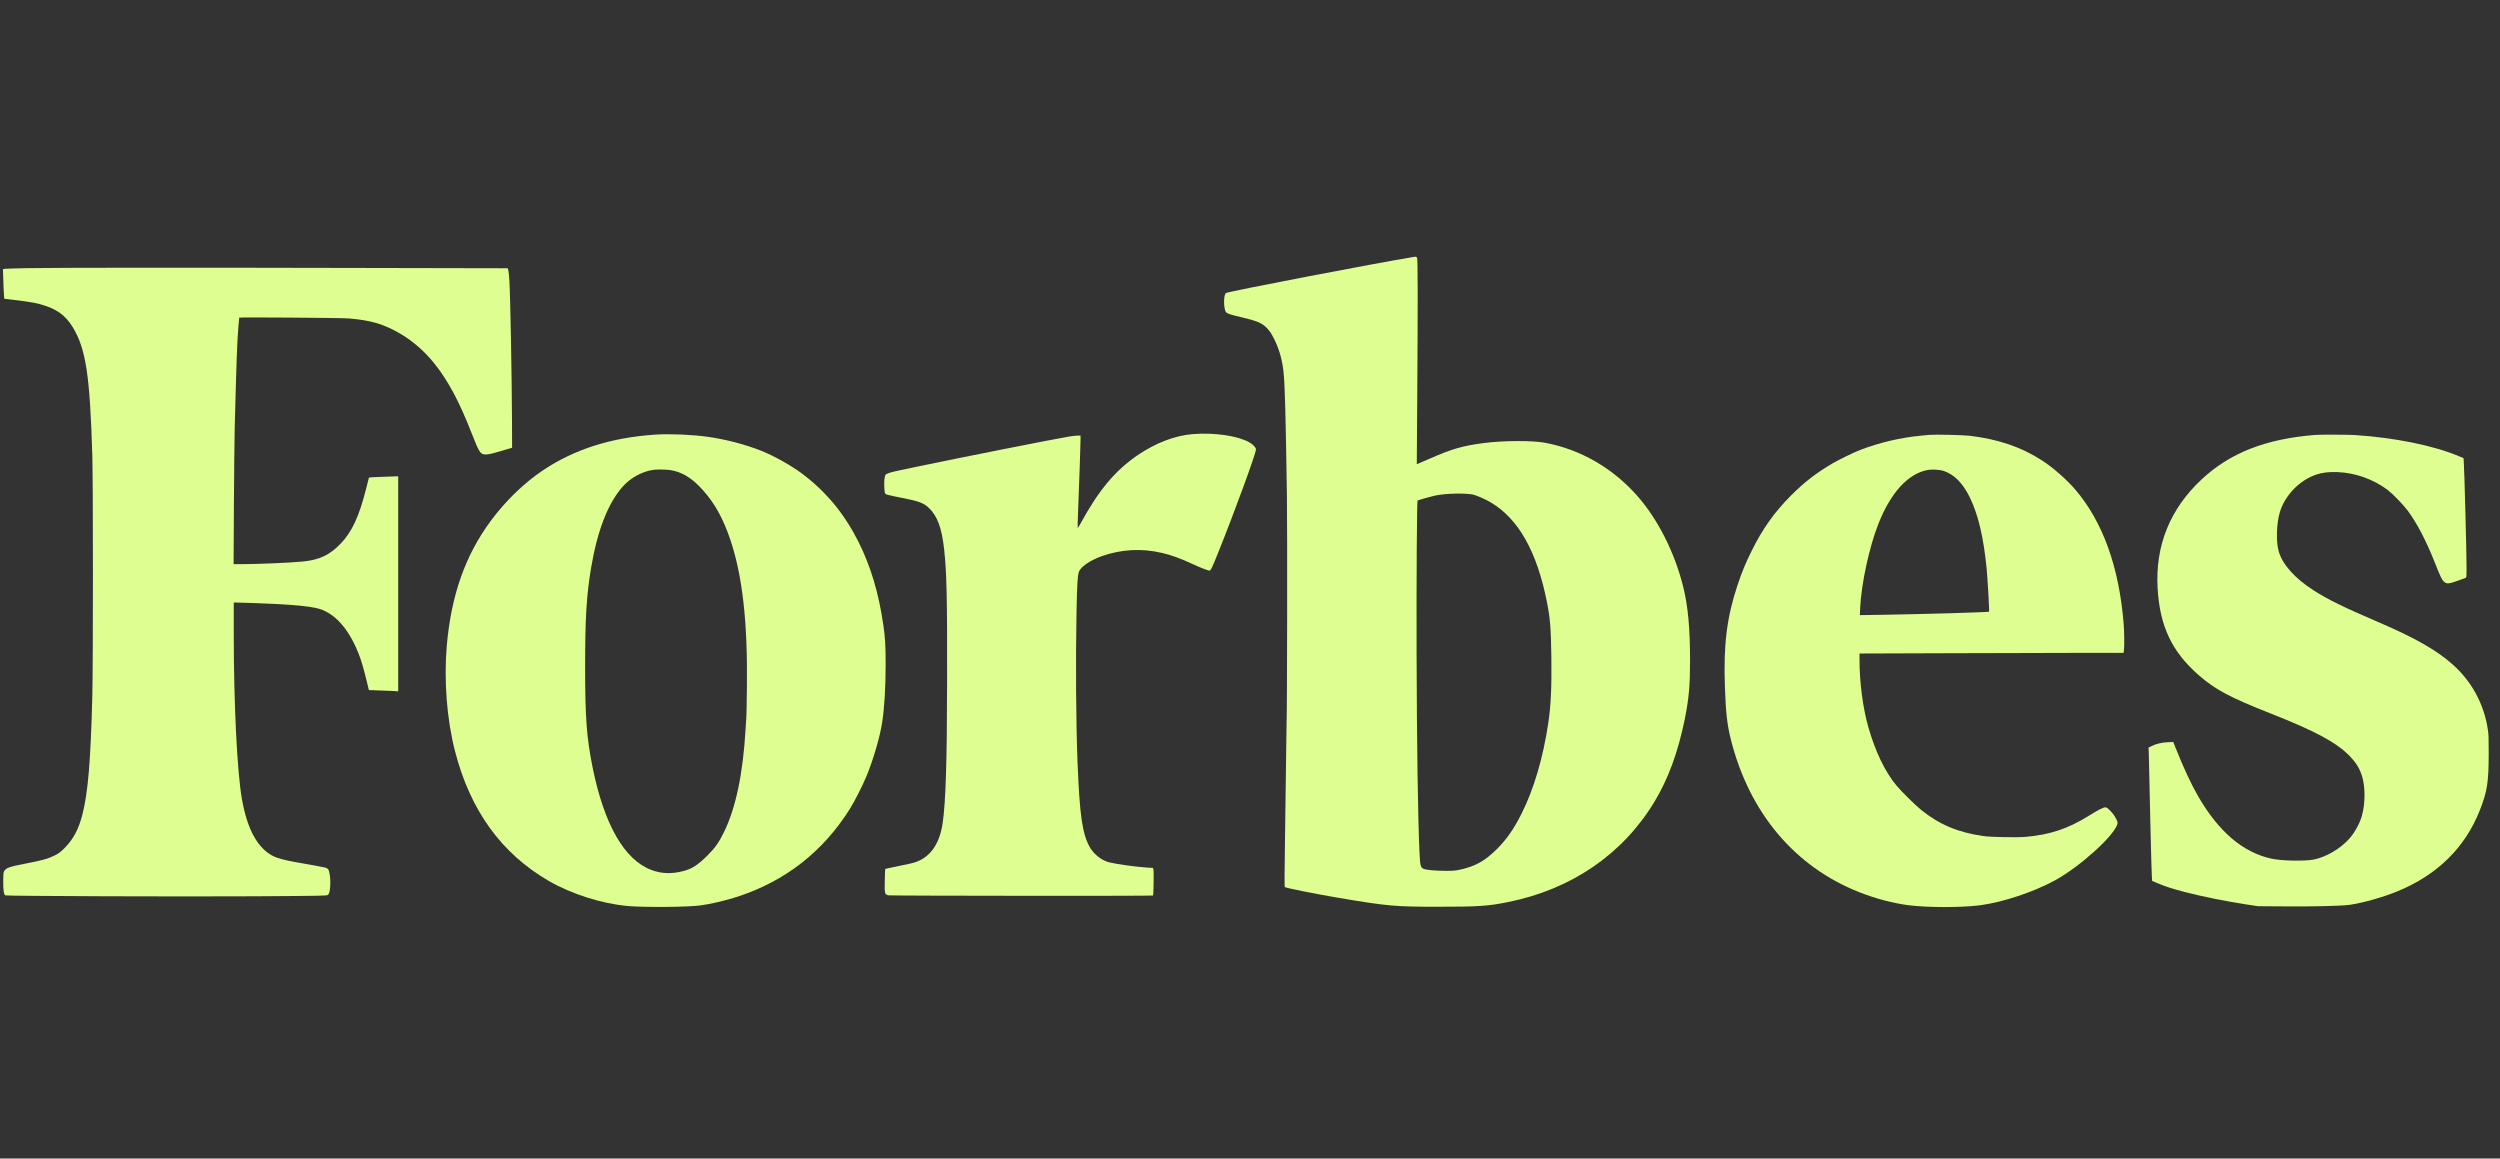<svg xmlns="http://www.w3.org/2000/svg" width="123" height="57" viewBox="0 0 123 57" fill="none"><rect x="0" y="0" width="123" height="57" fill="#333333" stroke="none"/><g clip-path="url(#clip0_2031_15625)"><path d="M69.542 12.643C67.693 12.945 60.481 14.331 60.322 14.416C60.19 14.487 60.192 15.223 60.327 15.365C60.391 15.434 60.547 15.485 61.124 15.62C61.823 15.782 62.09 15.895 62.306 16.116C62.482 16.295 62.558 16.412 62.715 16.734C62.953 17.229 63.093 17.736 63.154 18.34C63.215 18.926 63.257 20.478 63.316 24.335C63.34 25.968 63.328 35.09 63.301 35.492C63.296 35.558 63.286 36.255 63.279 37.037C63.272 37.819 63.247 39.621 63.225 41.044C63.196 43.04 63.193 43.631 63.215 43.645C63.299 43.697 64.701 43.977 65.839 44.17C68.262 44.58 68.627 44.612 70.768 44.612C72.73 44.612 73.218 44.58 74.201 44.381C77.32 43.751 79.828 42.034 81.39 39.46C82.077 38.327 82.558 37.017 82.894 35.365C83.092 34.384 83.151 33.729 83.151 32.498C83.151 30.929 83.05 29.823 82.82 28.894C82.401 27.197 81.579 25.564 80.562 24.406C79.348 23.026 77.742 22.101 76.003 21.782C75.378 21.667 73.936 21.675 72.987 21.8C71.967 21.932 71.413 22.094 70.363 22.557C70.067 22.687 69.797 22.805 69.765 22.815L69.706 22.832L69.728 19.6C69.76 14.956 69.758 12.778 69.721 12.693C69.691 12.626 69.672 12.621 69.542 12.643ZM72.48 24.335C72.673 24.382 73.095 24.568 73.36 24.727C74.716 25.534 75.623 27.153 76.111 29.632C76.27 30.438 76.307 30.907 76.327 32.366C76.346 33.8 76.302 34.734 76.175 35.578C75.92 37.285 75.461 38.842 74.863 40.026C74.478 40.794 74.12 41.306 73.639 41.782C73.056 42.361 72.575 42.628 71.822 42.79C71.606 42.839 71.494 42.846 71.124 42.846C70.611 42.844 70.157 42.802 70.037 42.745C69.888 42.674 69.868 42.586 69.838 41.917C69.76 40.129 69.711 36.834 69.696 32.133C69.686 28.518 69.711 24.661 69.745 24.627C69.767 24.602 70.449 24.416 70.677 24.369C71.153 24.274 72.136 24.254 72.48 24.335Z" fill="#DEFE91"></path><path d="M1.349 13.193C0.79 13.203 0.289 13.217 0.238 13.227L0.145 13.244L0.162 13.764C0.172 14.049 0.184 14.375 0.194 14.49L0.209 14.698L0.564 14.74C1.243 14.819 1.665 14.885 1.932 14.956C2.749 15.169 3.207 15.488 3.578 16.096C4.225 17.163 4.424 18.455 4.541 22.398C4.583 23.801 4.583 32.685 4.541 34.279C4.458 37.474 4.331 38.982 4.056 40.068C3.874 40.794 3.607 41.294 3.166 41.735C2.96 41.939 2.896 41.985 2.673 42.096C2.347 42.255 2.133 42.316 1.344 42.471C0.441 42.645 0.297 42.697 0.201 42.868C0.167 42.934 0.159 43.015 0.159 43.376C0.159 43.827 0.189 44.018 0.267 44.053C0.348 44.087 9.002 44.119 12.547 44.097C15.958 44.075 16.084 44.072 16.133 44.028C16.206 43.962 16.233 43.844 16.25 43.535C16.265 43.239 16.218 42.878 16.15 42.775C16.128 42.743 16.069 42.704 16.02 42.689C15.931 42.665 15.434 42.574 14.615 42.429C14.068 42.336 13.673 42.233 13.474 42.138C12.685 41.752 12.17 40.828 11.903 39.318C11.667 37.991 11.501 34.619 11.501 31.194V29.644H11.618C11.824 29.644 13.116 29.691 13.622 29.718C14.541 29.767 15.152 29.828 15.559 29.916C16.407 30.098 17.135 30.88 17.638 32.145C17.77 32.476 17.886 32.864 18.038 33.496L18.148 33.952L18.643 33.969C18.916 33.977 19.242 33.992 19.367 33.999L19.592 34.014V28.724V23.433L19.073 23.45C18.786 23.46 18.46 23.472 18.352 23.479L18.153 23.494L18.011 24.051C17.665 25.419 17.322 26.157 16.763 26.743C16.221 27.312 15.701 27.555 14.86 27.631C14.235 27.69 12.653 27.756 11.908 27.756H11.493L11.508 24.88C11.518 23.3 11.535 21.591 11.547 21.086C11.633 17.754 11.672 16.694 11.733 16.027C11.753 15.817 11.77 15.635 11.77 15.628C11.77 15.601 16.765 15.638 17.128 15.665C18.263 15.755 18.916 15.951 19.764 16.459C20.34 16.805 20.924 17.322 21.378 17.893C22.054 18.742 22.604 19.772 23.2 21.302C23.607 22.342 23.636 22.383 23.989 22.354C24.102 22.344 24.349 22.285 24.681 22.182L25.195 22.028L25.191 20.789C25.181 18.497 25.11 14.598 25.061 13.791C25.051 13.588 25.026 13.372 25.012 13.31L24.982 13.198L17.479 13.183C9.012 13.163 2.857 13.168 1.349 13.193Z" fill="#DEFE91"></path><path d="M58.679 21.358C57.811 21.427 56.864 21.79 55.982 22.388C54.871 23.141 54.047 24.127 53.152 25.777C53.086 25.895 53.029 25.988 53.022 25.981C53.015 25.976 53.027 25.52 53.049 24.968C53.105 23.529 53.162 21.893 53.162 21.643V21.43H53.02C52.941 21.43 52.718 21.456 52.524 21.491C51.558 21.66 47.159 22.533 45.119 22.96C43.491 23.3 43.572 23.273 43.525 23.506C43.488 23.676 43.503 24.191 43.544 24.267C43.584 24.335 43.628 24.348 44.359 24.492C45.222 24.664 45.43 24.74 45.693 24.983C46.119 25.382 46.337 25.973 46.453 27.045C46.578 28.183 46.605 29.431 46.597 33.543C46.593 37.429 46.529 39.48 46.379 40.495C46.234 41.48 45.81 42.118 45.119 42.39C44.94 42.459 44.797 42.493 44.126 42.628C43.817 42.689 43.559 42.746 43.554 42.751C43.547 42.755 43.537 43.001 43.532 43.295C43.517 43.967 43.527 44.013 43.709 44.05C43.844 44.075 56.703 44.084 56.73 44.06C56.754 44.033 56.774 42.878 56.749 42.787L56.727 42.702L56.433 42.684C55.933 42.655 54.913 42.515 54.572 42.427C54.204 42.336 53.809 42.025 53.613 41.672C53.248 41.012 53.12 40.129 53.015 37.503C52.938 35.622 52.919 32.479 52.965 30.085C52.992 28.759 53.017 28.327 53.078 28.143C53.159 27.893 53.633 27.567 54.204 27.364C55.17 27.023 56.173 26.969 57.171 27.204C57.649 27.317 58.027 27.454 58.652 27.741C59.044 27.923 59.437 28.075 59.508 28.075C59.569 28.075 59.633 27.94 59.949 27.153C60.748 25.164 61.793 22.307 61.793 22.111C61.793 22.018 61.651 21.866 61.465 21.761C60.888 21.439 59.746 21.273 58.679 21.358Z" fill="#DEFE91"></path><path d="M32.27 21.381C30.083 21.523 28.261 22.101 26.704 23.146C25.782 23.764 24.869 24.649 24.148 25.623C22.891 27.324 22.202 29.276 21.983 31.753C21.834 33.455 21.983 35.404 22.388 36.964C23.141 39.877 24.663 41.983 26.998 43.342C28.109 43.986 29.631 44.469 30.902 44.577C31.706 44.646 33.79 44.631 34.435 44.55C34.911 44.492 35.696 44.31 36.274 44.121C38.633 43.354 40.487 41.907 41.806 39.808C42.049 39.421 42.426 38.678 42.63 38.19C42.966 37.38 43.292 36.26 43.403 35.541C43.515 34.791 43.574 33.805 43.574 32.672C43.574 31.77 43.55 31.373 43.461 30.76C43.233 29.171 42.836 27.852 42.228 26.64C41.539 25.274 40.656 24.205 39.482 23.318C38.942 22.911 38.072 22.423 37.444 22.175C36.652 21.863 35.715 21.618 34.832 21.493C34.084 21.385 32.954 21.336 32.27 21.381ZM32.947 23.124C33.533 23.205 34.033 23.504 34.563 24.093C35.161 24.752 35.583 25.512 35.936 26.567C36.532 28.337 36.789 30.63 36.748 33.837C36.74 34.531 36.728 35.166 36.721 35.247C36.713 35.328 36.698 35.598 36.684 35.848C36.556 38.06 36.206 39.737 35.622 40.936C35.372 41.449 35.185 41.713 34.796 42.101C34.344 42.552 34.035 42.751 33.616 42.858C33.042 43.006 32.54 42.988 32.047 42.802C30.72 42.304 29.725 40.568 29.158 37.766C28.861 36.297 28.788 35.321 28.788 32.79C28.788 30.412 28.857 29.274 29.082 27.935C29.391 26.101 29.911 24.762 30.634 23.945C31.027 23.502 31.598 23.19 32.16 23.114C32.316 23.092 32.765 23.099 32.947 23.124Z" fill="#DEFE91"></path><path d="M94.933 21.395C94.879 21.4 94.703 21.417 94.541 21.432C93.531 21.525 92.476 21.77 91.513 22.141C91.221 22.251 90.471 22.619 90.176 22.79C89.338 23.283 88.796 23.703 88.114 24.382C87.3 25.196 86.704 26.037 86.167 27.131C85.868 27.736 85.699 28.151 85.481 28.805C84.961 30.365 84.791 31.731 84.865 33.776C84.909 35.056 84.975 35.642 85.149 36.348C86.052 39.972 88.291 42.643 91.488 43.901C92.28 44.212 93.158 44.443 93.908 44.538C94.816 44.656 96.5 44.656 97.405 44.541C98.533 44.396 100.073 43.883 101.127 43.302C102.336 42.633 103.994 41.139 104.168 40.561C104.197 40.463 104.195 40.45 104.107 40.272C104.043 40.146 103.957 40.029 103.839 39.904C103.685 39.747 103.651 39.722 103.577 39.722C103.476 39.722 103.236 39.847 102.76 40.142C101.753 40.769 100.867 41.066 99.686 41.171C99.247 41.211 97.974 41.188 97.594 41.135C96.341 40.958 95.436 40.58 94.529 39.855C94.252 39.632 93.565 38.957 93.322 38.668C92.751 37.991 92.261 36.973 91.917 35.757C91.652 34.823 91.488 33.56 91.488 32.457V32.153L95.995 32.138C98.472 32.128 101.395 32.121 102.491 32.121H104.479L104.497 31.991C104.524 31.802 104.516 31.081 104.484 30.686C104.259 27.893 103.454 25.664 102.103 24.088C101.669 23.582 101.017 23.011 100.463 22.651C99.44 21.991 98.317 21.608 96.9 21.439C96.596 21.402 95.188 21.371 94.933 21.395ZM95.652 23.178C96.164 23.357 96.581 23.786 96.92 24.482C97.327 25.319 97.589 26.429 97.739 27.94C97.79 28.445 97.883 30.076 97.861 30.095C97.834 30.122 94.521 30.22 92.643 30.247L91.505 30.264L91.52 29.924C91.574 28.729 91.964 26.922 92.413 25.782C93.023 24.232 93.881 23.296 94.852 23.121C95.081 23.082 95.451 23.107 95.652 23.178Z" fill="#DEFE91"></path><path d="M113.913 21.398C111.478 21.591 109.722 22.278 108.324 23.582C106.767 25.036 106.037 26.834 106.154 28.93C106.257 30.796 106.853 32.062 108.175 33.217C108.986 33.928 109.715 34.315 111.713 35.102C113.927 35.975 114.962 36.534 115.605 37.199C115.933 37.54 116.085 37.79 116.213 38.192C116.377 38.714 116.375 39.528 116.205 40.139C116.102 40.509 115.847 40.973 115.585 41.264C115.146 41.755 114.445 42.167 113.849 42.287C113.393 42.378 112.262 42.356 111.762 42.248C110.35 41.941 109.153 40.921 108.138 39.158C107.805 38.579 107.424 37.763 107.044 36.806L106.924 36.505L106.655 36.517C106.343 36.534 106.073 36.596 105.858 36.706L105.708 36.782L105.72 37.069C105.728 37.226 105.74 37.741 105.747 38.214C105.755 38.685 105.777 39.685 105.796 40.433C105.816 41.181 105.838 42.054 105.845 42.37C105.853 42.687 105.865 43.035 105.872 43.145L105.887 43.344L106.184 43.467C106.564 43.626 106.91 43.736 107.505 43.891C108.393 44.119 109.511 44.344 110.59 44.509L111.093 44.585L112.4 44.594C113.827 44.607 115.22 44.572 115.605 44.518C116.255 44.423 117.238 44.146 117.946 43.856C119.913 43.05 121.281 41.706 122.005 39.869C122.375 38.93 122.441 38.498 122.444 37.074C122.446 36.331 122.439 36.13 122.402 35.889C122.216 34.651 121.615 33.538 120.695 32.714C119.889 31.988 118.819 31.38 116.941 30.576C115.296 29.872 114.491 29.475 113.815 29.036C112.885 28.435 112.289 27.761 112.11 27.118C111.973 26.618 112.003 25.723 112.177 25.171C112.432 24.355 113.14 23.629 113.954 23.352C114.256 23.249 114.575 23.212 115.001 23.227C115.877 23.259 116.777 23.58 117.481 24.112C117.718 24.293 118.253 24.845 118.459 25.122C118.92 25.745 119.371 26.611 119.8 27.695C120.077 28.393 120.134 28.516 120.244 28.619C120.377 28.742 120.484 28.732 120.975 28.553C121.137 28.494 121.289 28.44 121.313 28.43C121.35 28.415 121.355 28.369 121.355 27.967C121.355 27.165 121.247 23.107 121.218 22.714L121.205 22.54L120.965 22.44C119.732 21.922 117.812 21.53 115.874 21.405C115.541 21.383 114.153 21.378 113.913 21.398Z" fill="#DEFE91"></path></g><defs><clipPath id="clip0_2031_15625"><rect width="122.605" height="32" fill="white" transform="translate(0 12.627)"></rect></clipPath></defs></svg>